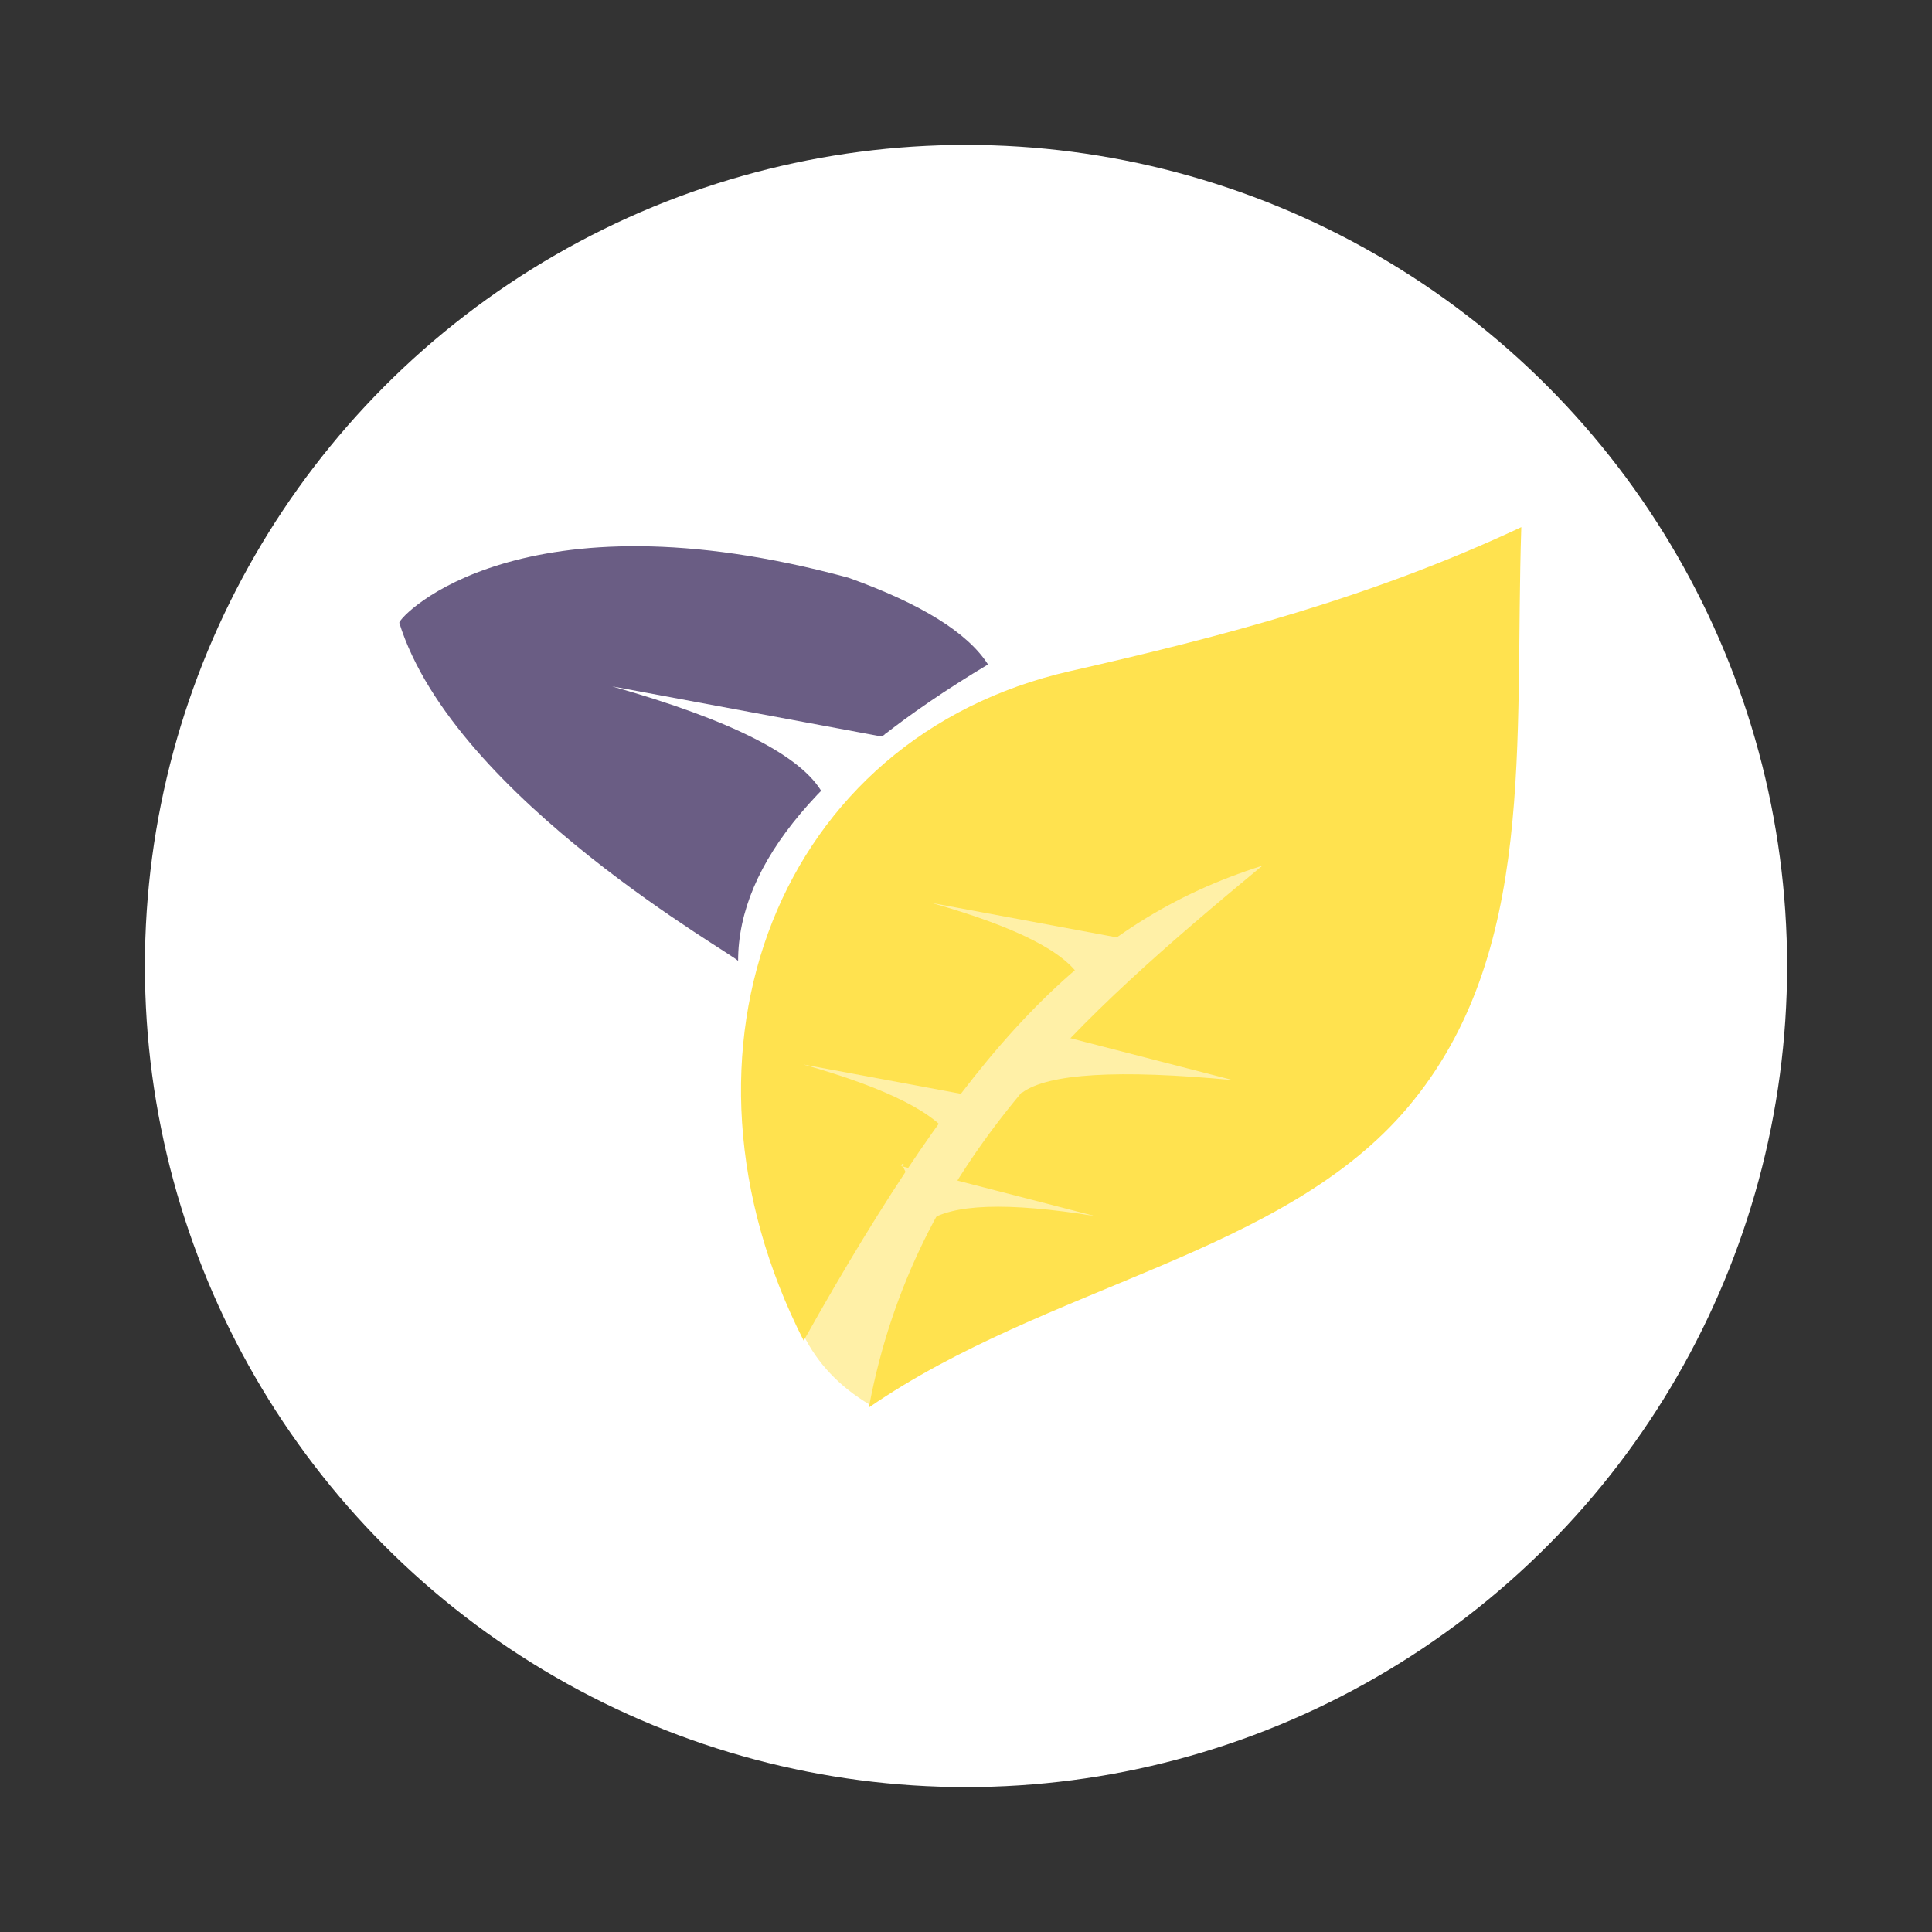 <?xml version="1.0" encoding="utf-8"?>
<svg xmlns="http://www.w3.org/2000/svg" xmlns:xlink="http://www.w3.org/1999/xlink" width="600px" height="600px" viewBox="0 0 600 600" version="1.1">
    
    <rect x="0" y="0" width="600" height="600" fill="#333333" stroke="none"/>
    
    <title>Eco_600x600</title>
    <desc>Created with Sketch.</desc>
    <g id="Eco_600x600" stroke="none" stroke-width="1" fill="none" fill-rule="evenodd">
        <circle id="Oval" fill="#FFFFFF" cx="300" cy="300" r="255"/>
        <g id="Eco" transform="translate(124, 161)">
            <g id="download-3">
                <g id="Group-77" fill-rule="nonzero">
                    <g id="noun_leaf_1354335" transform="translate(105.362, 0)">
                        <path d="M40.731,275.23 C31.387,269.683 24.523,262.46 20.137,253.56 C15.752,244.661 43.52,204.947 103.44,134.418 L130.63,116.088 L157.569,106.351 L164.686,109.06 C139.743,129.94 126.444,141.961 124.789,145.123 C122.307,149.865 79.37,196.662 78.052,196.662 C77.174,196.662 70.12,206.785 56.889,227.03 L52.27,241.671 L40.731,275.23 Z" id="Path-29" fill="#FFF0A7"/>
                        <path d="M162.645,107.861 C105.661,155.158 54.725,199.925 40.474,276.109 C95.857,237.953 169.131,228.907 207.955,182.771 C248.022,135.175 240.915,69.344 243.094,2.71 C196.474,24.571 150.295,36.69 103.041,47.407 C12.614,67.921 -25.641,165.065 20.223,255.357 C71.034,164.649 107.896,125.17 162.645,107.861 Z" id="Path" fill="#FFE24F"/>
                    </g>
                    <path d="M182.832,45.349 C131.094,76.343 105.225,107.051 105.225,137.473 C105.975,136.515 17.073,87.223 -1.13686838e-13,32.407 C0.244,30.079 37.916,-9.165 139.489,18.415 C162.075,26.504 176.522,35.483 182.832,45.349 Z" id="Path-32" fill="#6A5D84"/>
                    <path d="M151.749,67.715 C151.412,67.449 151.073,67.185 150.735,66.923 L152.374,67.209 C152.164,67.379 151.956,67.547 151.749,67.715 C151.958,67.879 152.166,68.044 152.374,68.21 L151.37,68.023 L151.749,67.715 Z M66.116,52.162 L151.37,68.023 C137.69,79.132 131.088,84.97 131.565,85.538 C125.223,73.841 103.407,62.716 66.116,52.162 Z" id="Combined-Shape" fill="#FFFFFF"/>
                </g>
                <path d="M186.27,180.621 C186.03,180.432 185.79,180.245 185.549,180.059 L186.713,180.262 C186.564,180.382 186.416,180.502 186.27,180.621 C186.418,180.737 186.565,180.854 186.713,180.972 L186.001,180.839 L186.27,180.621 Z M125.496,169.583 L186.001,180.839 C176.292,188.723 171.606,192.867 171.945,193.27 C167.444,184.969 151.961,177.073 125.496,169.583 Z" id="Combined-Shape" fill="#FFF0A7" fill-rule="nonzero"/>
                <path d="M226.061,130.449 C225.821,130.261 225.581,130.073 225.341,129.887 L226.504,130.09 C226.355,130.211 226.208,130.331 226.061,130.449 C226.209,130.566 226.357,130.683 226.504,130.8 L225.792,130.668 L226.061,130.449 Z M165.287,119.412 L225.792,130.668 C216.083,138.552 211.398,142.695 211.736,143.099 C207.235,134.797 191.752,126.902 165.287,119.412 Z" id="Combined-Shape-Copy-5" fill="#FFF0A7" fill-rule="nonzero"/>
                <path d="M213.439,213.644 C213.199,213.456 212.959,213.268 212.719,213.082 L213.882,213.285 C213.733,213.406 213.585,213.525 213.439,213.644 C213.587,213.761 213.734,213.878 213.882,213.995 L213.17,213.863 L213.439,213.644 Z M152.665,202.607 L213.17,213.863 C203.461,221.747 198.776,225.89 199.114,226.294 C194.613,217.992 179.13,210.096 152.665,202.607 Z" id="Combined-Shape-Copy-3" fill="#FFF0A7" fill-rule="nonzero" transform="translate(183.273, 214.45) scale(-1, 1) rotate(-25) translate(-183.273, -214.45)"/>
                <path d="M255.247,171.3 C254.846,170.981 254.444,170.665 254.04,170.353 L255.274,170.568 C255.265,170.814 255.257,171.058 255.247,171.3 C255.256,171.307 255.265,171.314 255.274,171.321 L255.247,171.316 L255.247,171.3 Z M190.351,159.243 L255.247,171.316 C254.675,186.037 252.272,192.413 248.038,190.442 C243.264,181.638 224.035,171.238 190.351,159.243 Z" id="Combined-Shape-Copy-4" fill="#FFF0A7" fill-rule="nonzero" transform="translate(222.812, 175.017) scale(-1, 1) rotate(-25) translate(-222.812, -175.017)"/>
            </g>
        </g>
    </g>
</svg>